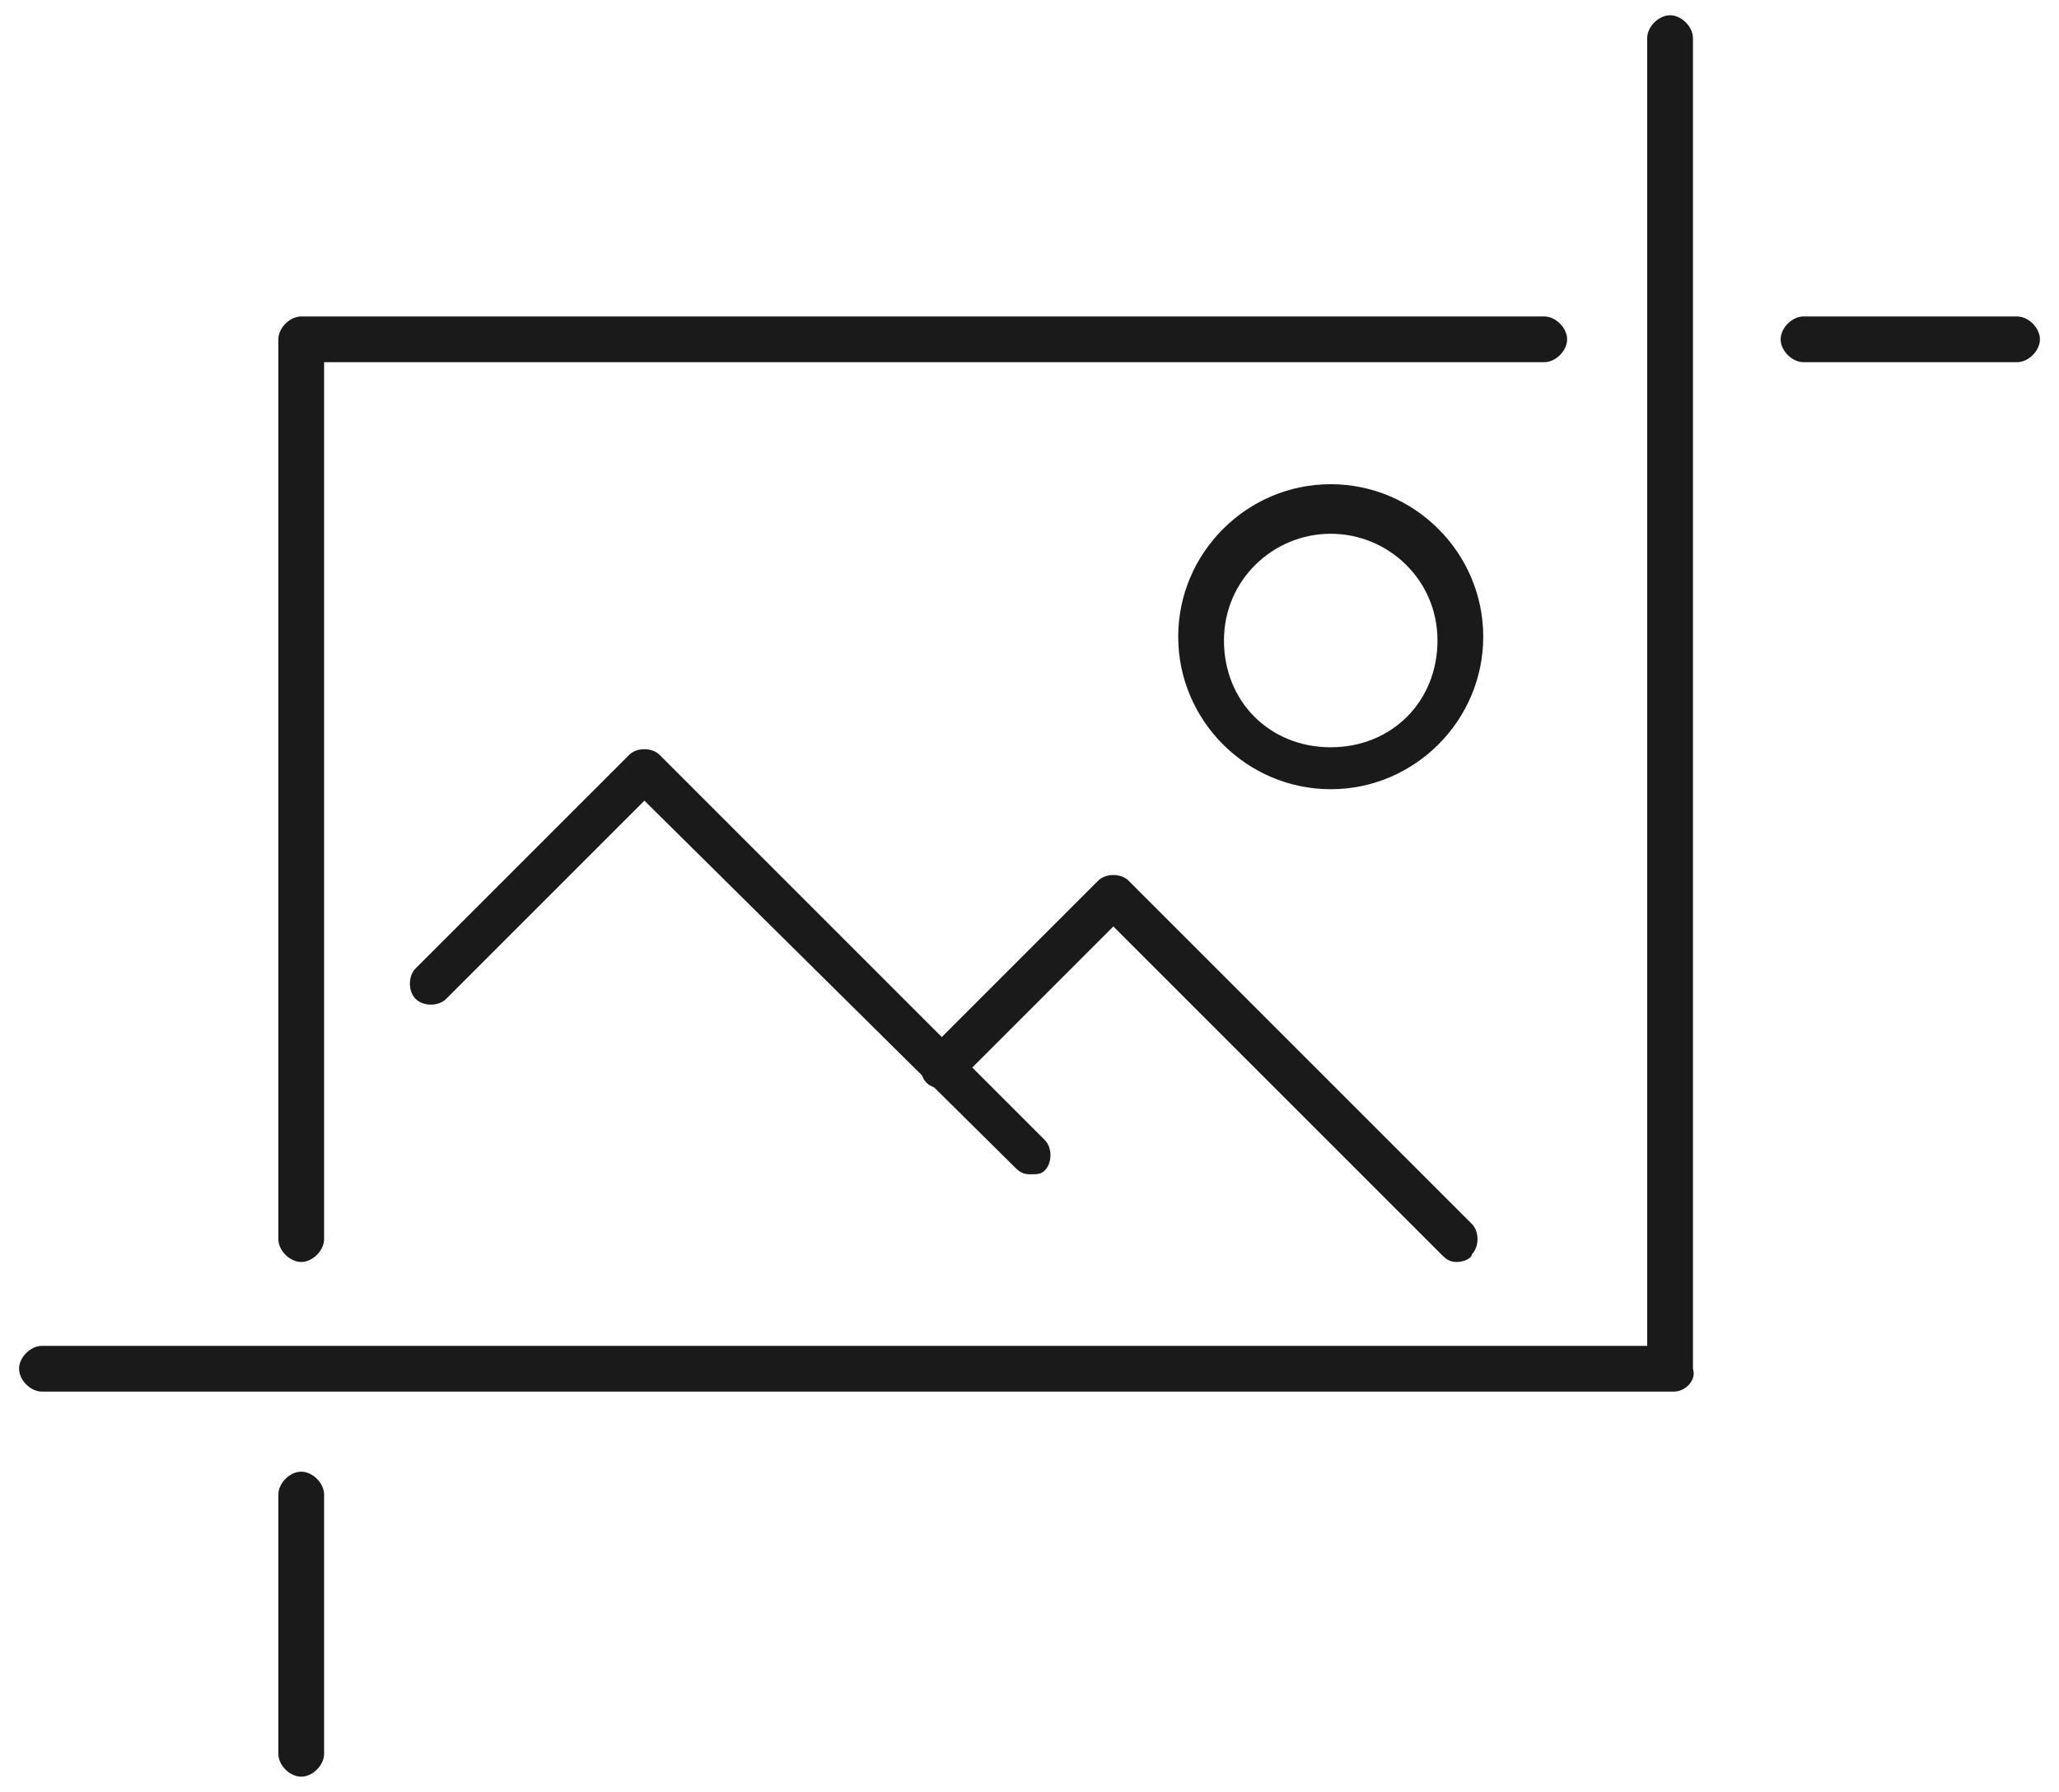 <?xml version="1.0" encoding="utf-8"?>
<!-- Generator: Adobe Illustrator 25.4.1, SVG Export Plug-In . SVG Version: 6.00 Build 0)  -->
<svg version="1.1" id="Vrstva_1" xmlns="http://www.w3.org/2000/svg" xmlns:xlink="http://www.w3.org/1999/xlink" x="0px" y="0px"
	 viewBox="0 0 54 47" style="enable-background:new 0 0 54 47;" xml:space="preserve">
<style type="text/css">
	.st0{fill:#2D2E83;}
	.st1{fill:#FF257C;}
	.st2{fill:#1A1A1A;}
</style>
<g>
	<path class="st2" d="M7.9,33.1c-0.3,0-0.6-0.3-0.6-0.6V8.9c0-0.3,0.3-0.6,0.6-0.6h32.6c0.3,0,0.6,0.3,0.6,0.6s-0.3,0.6-0.6,0.6h-32
		v23C8.5,32.8,8.2,33.1,7.9,33.1z"/>
	<path class="st2" d="M27,30.8c-0.2,0-0.3-0.1-0.4-0.2L16.9,21l-5.2,5.2c-0.2,0.2-0.6,0.2-0.8,0c-0.2-0.2-0.2-0.6,0-0.8l5.6-5.6
		c0.2-0.2,0.6-0.2,0.8,0l10.1,10.1c0.2,0.2,0.2,0.6,0,0.8C27.3,30.8,27.2,30.8,27,30.8z"/>
	<path class="st2" d="M38.2,33.1c-0.2,0-0.3-0.1-0.4-0.2l-8.6-8.6l-4.1,4.1c-0.2,0.2-0.6,0.2-0.8,0c-0.2-0.2-0.2-0.6,0-0.8l4.5-4.5
		c0.2-0.2,0.6-0.2,0.8,0l9,9c0.2,0.2,0.2,0.6,0,0.8C38.6,33,38.4,33.1,38.2,33.1z"/>
	<path class="st2" d="M34.9,20.7c-2.2,0-4-1.8-4-4s1.8-4,4-4s4,1.8,4,4S37.1,20.7,34.9,20.7z M34.9,14c-1.5,0-2.8,1.2-2.8,2.8
		s1.2,2.8,2.8,2.8s2.8-1.2,2.8-2.8S36.4,14,34.9,14z"/>
	<path class="st2" d="M7.9,46.6c-0.3,0-0.6-0.3-0.6-0.6v-6.8c0-0.3,0.3-0.6,0.6-0.6s0.6,0.3,0.6,0.6V46C8.5,46.3,8.2,46.6,7.9,46.6z
		"/>
	<path class="st2" d="M52.9,9.5h-5.6c-0.3,0-0.6-0.3-0.6-0.6s0.3-0.6,0.6-0.6h5.6c0.3,0,0.6,0.3,0.6,0.6S53.2,9.5,52.9,9.5z"/>
	<path class="st2" d="M43.9,36.5H1.1c-0.3,0-0.6-0.3-0.6-0.6s0.3-0.6,0.6-0.6h42.1V1c0-0.3,0.3-0.6,0.6-0.6s0.6,0.3,0.6,0.6v34.9
		C44.5,36.2,44.2,36.5,43.9,36.5z"/>
</g>
</svg>
